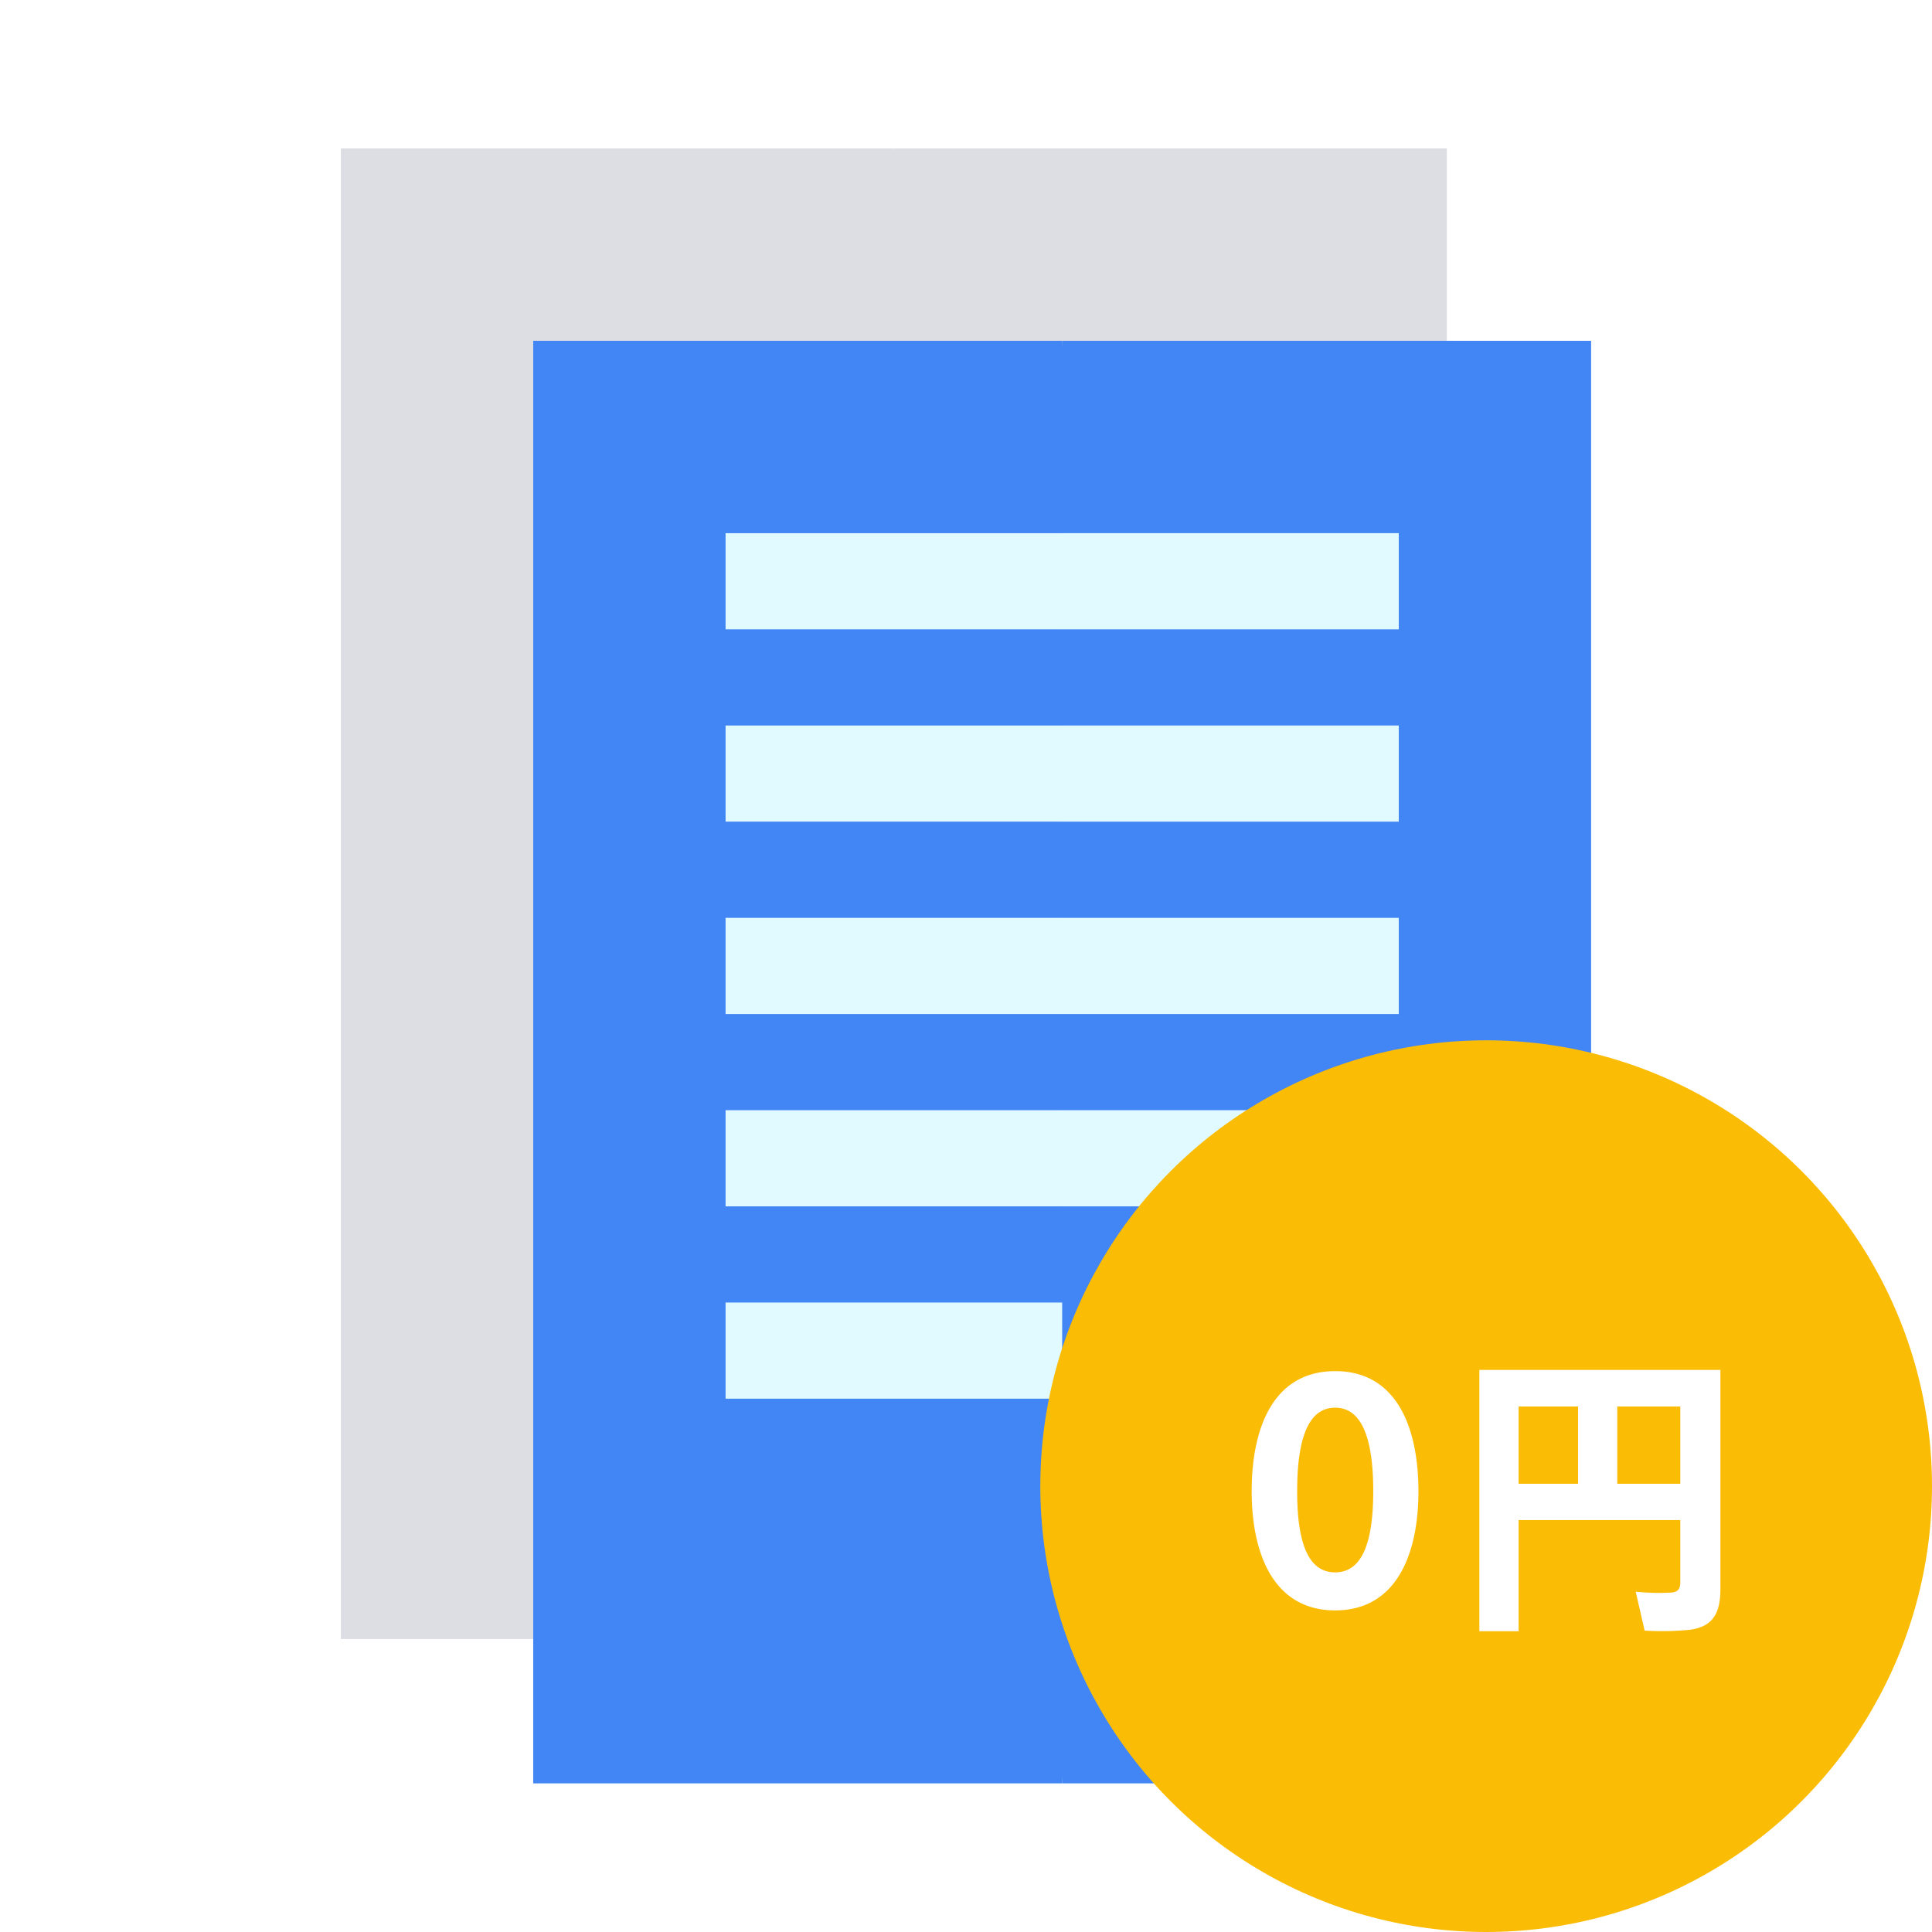 <svg xmlns="http://www.w3.org/2000/svg" width="130" height="130" viewBox="0 0 130 130"><g id="グループ_1678" data-name="グループ 1678" transform="translate(-465 -937)"><g id="グループ_943" data-name="グループ 943" transform="translate(0 77)"><path id="長方形_5" fill="#fff" d="M0 0h130v130H0z" data-name="長方形 5" transform="translate(465 860)"/><g id="XMLID_2477_" transform="translate(427.937 869.99)"><path id="XMLID_2540_" fill="#dcdee3" d="M60 0v100.3h12.942l24.267-34.481 1.618-32.909L97.209 0H60z"/><path id="XMLID_2520_" fill="#dcdee3" d="M269.709 0H232.5v65.819l37.209-52.877V0z" transform="translate(-135.291)"/><path id="XMLID_2597_" fill="#4285f4" d="M120 60v97.068h35.592l3.236-48.534L155.592 60z" transform="translate(-47.058 -47.058)"/><path id="XMLID_2595_" fill="#4285f4" d="M285 60v97.068h14.245l4.665-17.4 16.681-3.909V60z" transform="translate(-176.466 -47.058)"/><path id="XMLID_2506_" fill="#76cefb" d="M351.041 432.522l21.346-21.309h-21.346z" transform="translate(-228.261 -322.512)"/><g id="XMLID_2509_" transform="translate(85.885 25.885)"><g id="グループ_915" data-name="グループ 915"><path id="XMLID_730_" fill="#e1faff" d="M202.649 126.471H180V120h22.649l3.236 3.236z" transform="translate(-180 -120)"/></g></g><g id="XMLID_2508_" transform="translate(85.885 38.827)"><g id="グループ_916" data-name="グループ 916"><path id="XMLID_185_" fill="#e1faff" d="M202.649 186.471H180V180h22.649l3.236 3.236z" transform="translate(-180 -180)"/></g></g><g id="XMLID_2507_" transform="translate(85.885 51.77)"><g id="グループ_917" data-name="グループ 917"><path id="XMLID_182_" fill="#e1faff" d="M202.649 246.471H180V240h22.649l3.236 3.236z" transform="translate(-180 -240)"/></g></g><g id="XMLID_2495_" transform="translate(85.885 64.712)"><g id="グループ_918" data-name="グループ 918"><path id="XMLID_180_" fill="#e1faff" d="M202.649 306.471H180V300h22.649l3.236 3.236z" transform="translate(-180 -300)"/></g></g><g id="XMLID_2609_" transform="translate(108.534 25.885)"><g id="グループ_919" data-name="グループ 919"><path id="XMLID_764_" fill="#e1faff" d="M307.649 126.471H285V120h22.649z" transform="translate(-285 -120)"/></g></g><g id="XMLID_2604_" transform="translate(108.534 38.827)"><g id="グループ_920" data-name="グループ 920"><path id="XMLID_369_" fill="#e1faff" d="M307.649 186.471H285V180h22.649z" transform="translate(-285 -180)"/></g></g><g id="XMLID_2535_" transform="translate(108.534 51.77)"><g id="グループ_921" data-name="グループ 921"><path id="XMLID_366_" fill="#e1faff" d="M307.649 246.471H285V240h22.649z" transform="translate(-285 -240)"/></g></g><g id="XMLID_2318_" transform="translate(108.534 64.712)"><g id="グループ_922" data-name="グループ 922"><path id="XMLID_365_" fill="#e1faff" d="M307.649 306.471H285V300h22.649z" transform="translate(-285 -300)"/></g></g><g id="XMLID_2346_" transform="translate(85.885 77.654)"><g id="グループ_923" data-name="グループ 923"><path id="XMLID_692_" fill="#e1faff" d="M202.649 366.471H180V360h22.649z" transform="translate(-180 -360)"/></g></g></g></g><g id="グループ_1672" data-name="グループ 1672" transform="translate(-190 77)"><g id="グループ_931" data-name="グループ 931" transform="translate(725.474 930.484)"><g id="グループ_904" data-name="グループ 904" transform="translate(-.474 -.484)"><g id="グループ_903" data-name="グループ 903"><g id="グループ_902" data-name="グループ 902"><g id="グループ_901" data-name="グループ 901"><g id="グループ_900" data-name="グループ 900"><circle id="楕円形_88" cx="30" cy="30" r="30" fill="#fbbc05" data-name="楕円形 88"/></g></g></g></g></g></g><path id="パス_1261" fill="#fff" d="M-4.9-7.66c0-4.34-1.5-8.08-5.6-8.08-4.12 0-5.62 3.74-5.62 8.08 0 4.26 1.5 8.02 5.62 8.02 4.1 0 5.6-3.76 5.6-8zm-8.16 0c0-4.32 1.12-5.62 2.56-5.62 1.42 0 2.56 1.3 2.56 5.62 0 4.24-1.14 5.46-2.56 5.46-1.44 0-2.56-1.22-2.56-5.44zm25.78 1.94v4.18c0 .44-.14.66-.6.7a14.667 14.667 0 01-2.4-.06l.6 2.62a18.893 18.893 0 003.08-.06c1.52-.22 2.02-1.12 2.02-2.74v-14.74H-.8V1.76h2.64v-7.48zM8.48-8.16v-5.2h4.24v5.2zm-6.64 0v-5.2h4v5.2z" data-name="パス 1261" transform="translate(755.343 968)"/></g></g></svg>